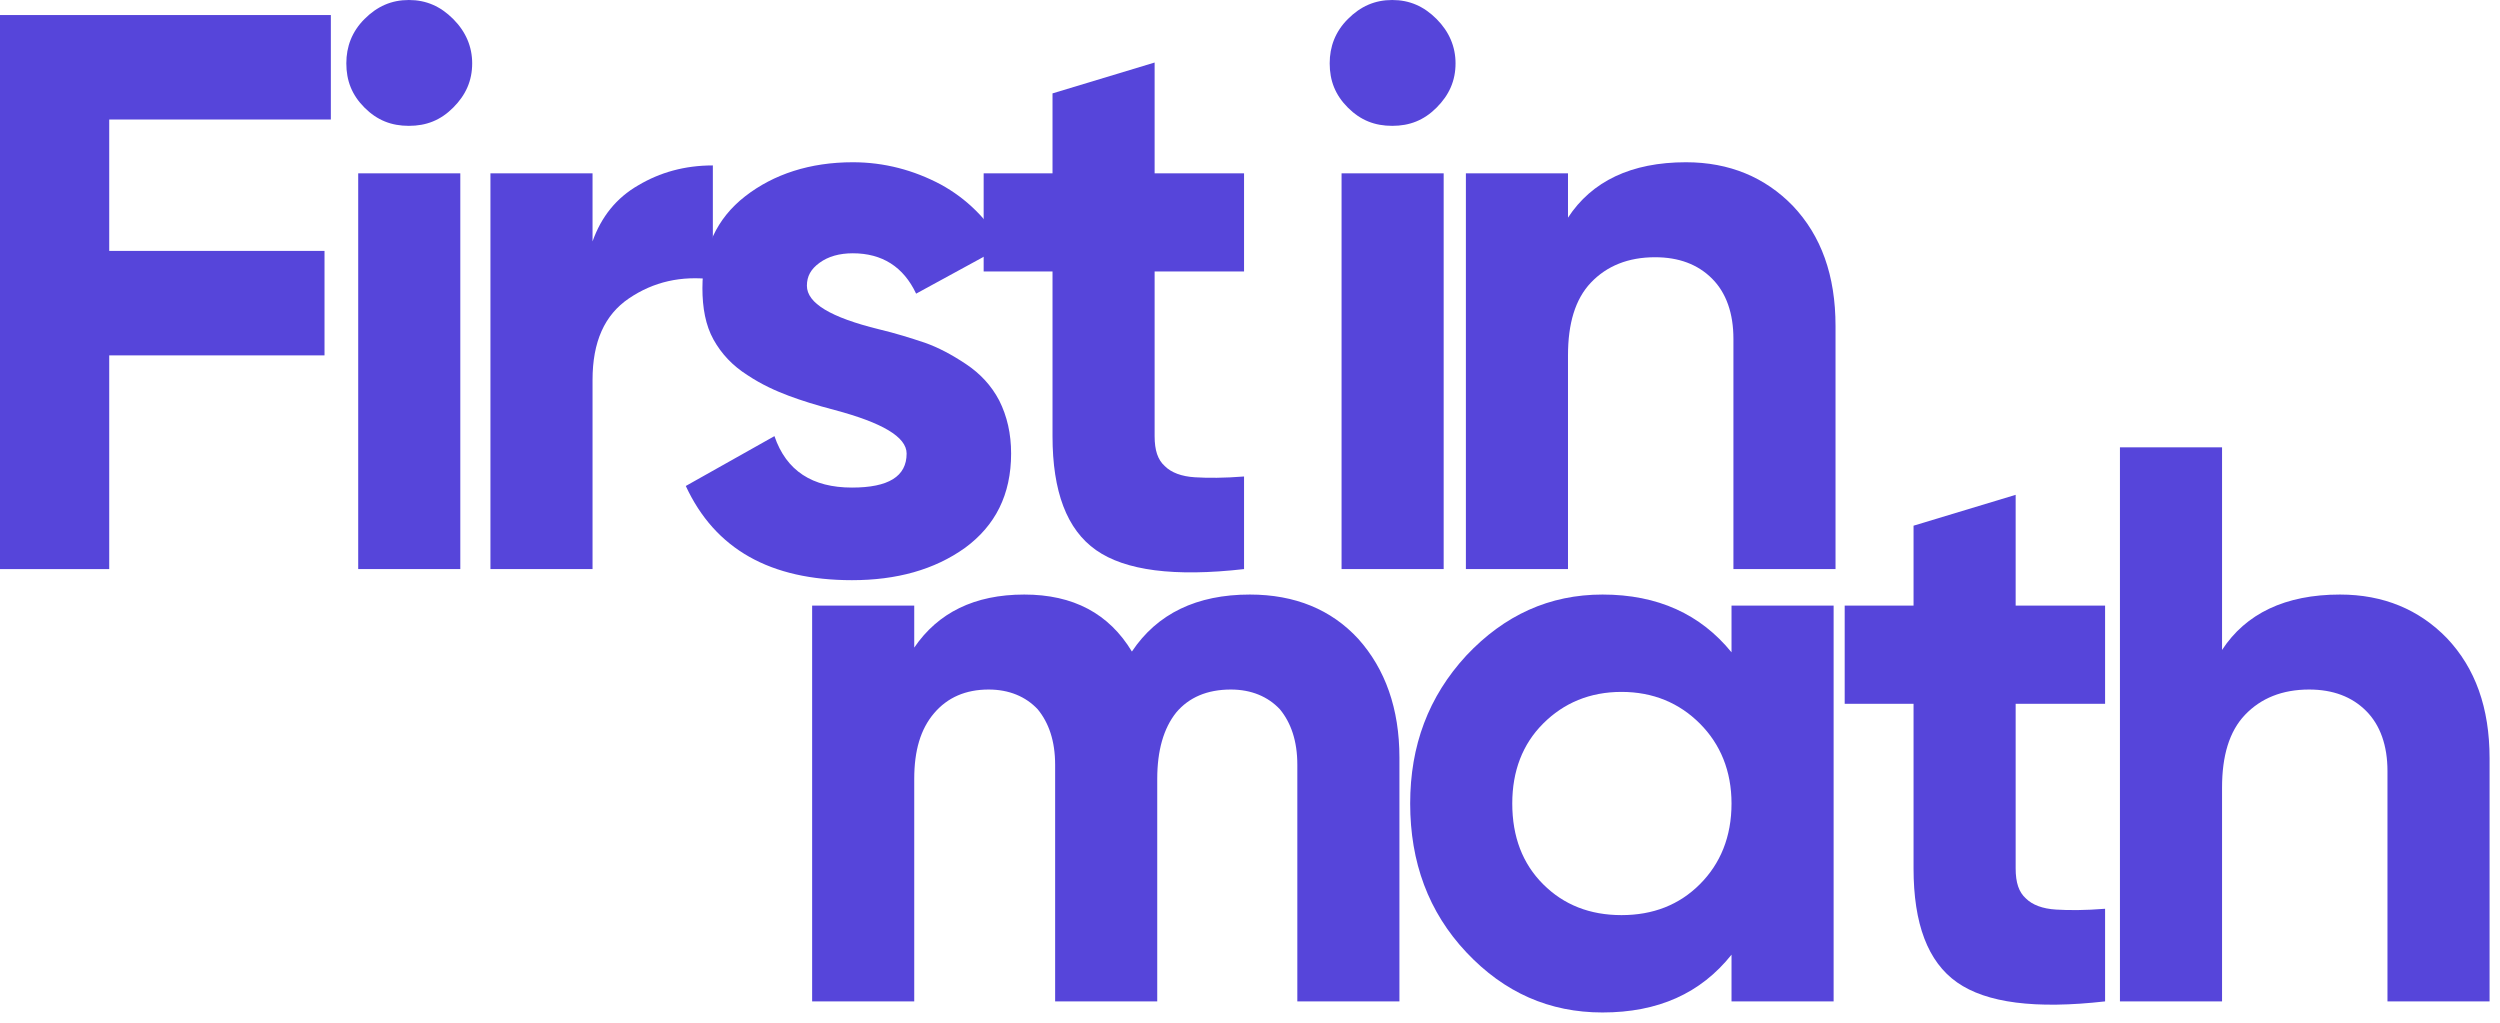 <svg width="171" height="70" viewBox="0 0 171 70" fill="none" xmlns="http://www.w3.org/2000/svg">
<path d="M22.63 1.029V8.175H7.471V17.162H22.197V24.308H7.471V38.926H0V1.029H22.63Z" fill="#5645DA"/>
<path d="M27.966 8.608C26.775 8.608 25.8 8.229 24.934 7.363C24.068 6.497 23.689 5.522 23.689 4.331C23.689 3.194 24.068 2.166 24.934 1.299C25.8 0.433 26.775 0 27.966 0C29.157 0 30.131 0.433 30.997 1.299C31.864 2.166 32.297 3.194 32.297 4.331C32.297 5.522 31.864 6.497 30.997 7.363C30.131 8.229 29.157 8.608 27.966 8.608ZM31.485 38.926H24.501V11.856H31.485V38.926Z" fill="#5645DA"/>
<path d="M40.53 11.856V16.512C41.125 14.834 42.154 13.535 43.67 12.668C45.132 11.802 46.81 11.315 48.759 11.315V19.111C46.593 18.84 44.699 19.273 43.02 20.41C41.342 21.547 40.53 23.388 40.53 25.987V38.926H33.546V11.856H40.53Z" fill="#5645DA"/>
<path d="M55.192 19.544C55.192 20.735 56.816 21.71 60.118 22.522C61.255 22.793 62.284 23.117 63.258 23.442C64.179 23.767 65.099 24.254 66.074 24.904C67.048 25.554 67.806 26.366 68.347 27.394C68.889 28.477 69.16 29.668 69.16 31.022C69.16 33.837 68.077 35.948 66.02 37.464C63.908 38.98 61.309 39.684 58.278 39.684C52.701 39.684 48.912 37.572 46.908 33.241L52.972 29.831C53.784 32.213 55.571 33.35 58.278 33.35C60.768 33.35 62.013 32.592 62.013 31.022C62.013 29.885 60.335 28.91 57.087 28.044C55.841 27.719 54.813 27.394 53.947 27.07C53.08 26.745 52.106 26.312 51.131 25.662C50.103 25.012 49.345 24.2 48.803 23.226C48.262 22.251 48.045 21.06 48.045 19.707C48.045 17.054 49.02 14.942 50.969 13.427C52.918 11.911 55.408 11.098 58.332 11.098C60.497 11.098 62.501 11.64 64.341 12.614C66.128 13.589 67.535 14.996 68.618 16.837L62.663 20.086C61.797 18.245 60.335 17.325 58.332 17.325C57.411 17.325 56.654 17.541 56.058 17.974C55.462 18.407 55.192 18.895 55.192 19.544Z" fill="#5645DA"/>
<path d="M85.093 11.856V18.57H78.976V29.831C78.976 30.805 79.192 31.455 79.68 31.888C80.113 32.321 80.816 32.592 81.737 32.646C82.603 32.7 83.74 32.7 85.093 32.592V38.926C80.329 39.467 76.973 39.034 74.969 37.627C72.966 36.219 71.992 33.62 71.992 29.831V18.57H67.282V11.856H71.992V6.388L78.976 4.277V11.856H85.093Z" fill="#5645DA"/>
<path d="M95.228 8.608C94.037 8.608 93.063 8.229 92.197 7.363C91.33 6.497 90.951 5.522 90.951 4.331C90.951 3.194 91.33 2.166 92.197 1.299C93.063 0.433 94.037 0 95.228 0C96.419 0 97.394 0.433 98.26 1.299C99.126 2.166 99.559 3.194 99.559 4.331C99.559 5.522 99.126 6.497 98.26 7.363C97.394 8.229 96.419 8.608 95.228 8.608ZM98.747 38.926H91.763V11.856H98.747V38.926Z" fill="#5645DA"/>
<path d="M115.318 11.098C118.295 11.098 120.732 12.127 122.627 14.076C124.576 16.133 125.55 18.84 125.55 22.305V38.926H118.566V23.172C118.566 21.439 118.079 20.031 117.104 19.057C116.13 18.082 114.831 17.595 113.206 17.595C111.366 17.595 109.904 18.191 108.821 19.328C107.738 20.465 107.251 22.143 107.251 24.308V38.926H100.267V11.856H107.251V14.888C108.875 12.398 111.582 11.098 115.318 11.098Z" fill="#5645DA"/>
<path d="M85.489 40.667C88.575 40.667 91.065 41.696 92.906 43.699C94.747 45.756 95.721 48.463 95.721 51.82V68.495H88.737V52.307C88.737 50.683 88.304 49.438 87.546 48.517C86.734 47.651 85.597 47.164 84.19 47.164C82.566 47.164 81.32 47.705 80.454 48.734C79.588 49.817 79.155 51.333 79.155 53.282V68.495H72.171V52.307C72.171 50.683 71.738 49.438 70.98 48.517C70.168 47.651 69.031 47.164 67.623 47.164C66.053 47.164 64.808 47.705 63.888 48.788C62.967 49.871 62.534 51.333 62.534 53.282V68.495H55.55V41.425H62.534V44.295C64.158 41.913 66.649 40.667 70.059 40.667C73.416 40.667 75.852 41.967 77.422 44.565C79.155 41.967 81.862 40.667 85.489 40.667Z" fill="#5645DA"/>
<path d="M118.436 44.619V41.425H125.42V68.495H118.436V65.3C116.325 67.953 113.401 69.253 109.611 69.253C105.984 69.253 102.898 67.899 100.299 65.138C97.701 62.377 96.456 58.966 96.456 54.96C96.456 51.008 97.701 47.651 100.299 44.836C102.898 42.075 105.984 40.667 109.611 40.667C113.401 40.667 116.325 42.021 118.436 44.619ZM105.551 60.482C106.958 61.89 108.745 62.594 110.911 62.594C113.076 62.594 114.863 61.89 116.27 60.482C117.678 59.075 118.436 57.234 118.436 54.96C118.436 52.74 117.678 50.9 116.27 49.492C114.863 48.084 113.076 47.326 110.911 47.326C108.745 47.326 106.958 48.084 105.551 49.492C104.143 50.9 103.439 52.74 103.439 54.96C103.439 57.234 104.143 59.075 105.551 60.482Z" fill="#5645DA"/>
<path d="M143.988 41.425V48.139H137.871V59.399C137.871 60.374 138.087 61.023 138.574 61.457C139.008 61.89 139.711 62.16 140.632 62.215C141.498 62.269 142.635 62.269 143.988 62.16V68.495C139.224 69.036 135.867 68.603 133.864 67.195C131.861 65.788 130.887 63.189 130.887 59.399V48.139H126.177V41.425H130.887V35.957L137.871 33.846V41.425H143.988Z" fill="#5645DA"/>
<path d="M160.055 40.667C163.033 40.667 165.469 41.696 167.364 43.645C169.313 45.702 170.287 48.409 170.287 51.874V68.495H163.303V52.74C163.303 51.008 162.816 49.6 161.842 48.626C160.867 47.651 159.568 47.164 157.943 47.164C156.103 47.164 154.641 47.76 153.558 48.896C152.475 50.033 151.988 51.712 151.988 53.877V68.495H145.004V30.597H151.988V44.457C153.612 41.967 156.319 40.667 160.055 40.667Z" fill="#5645DA"/>
</svg>
